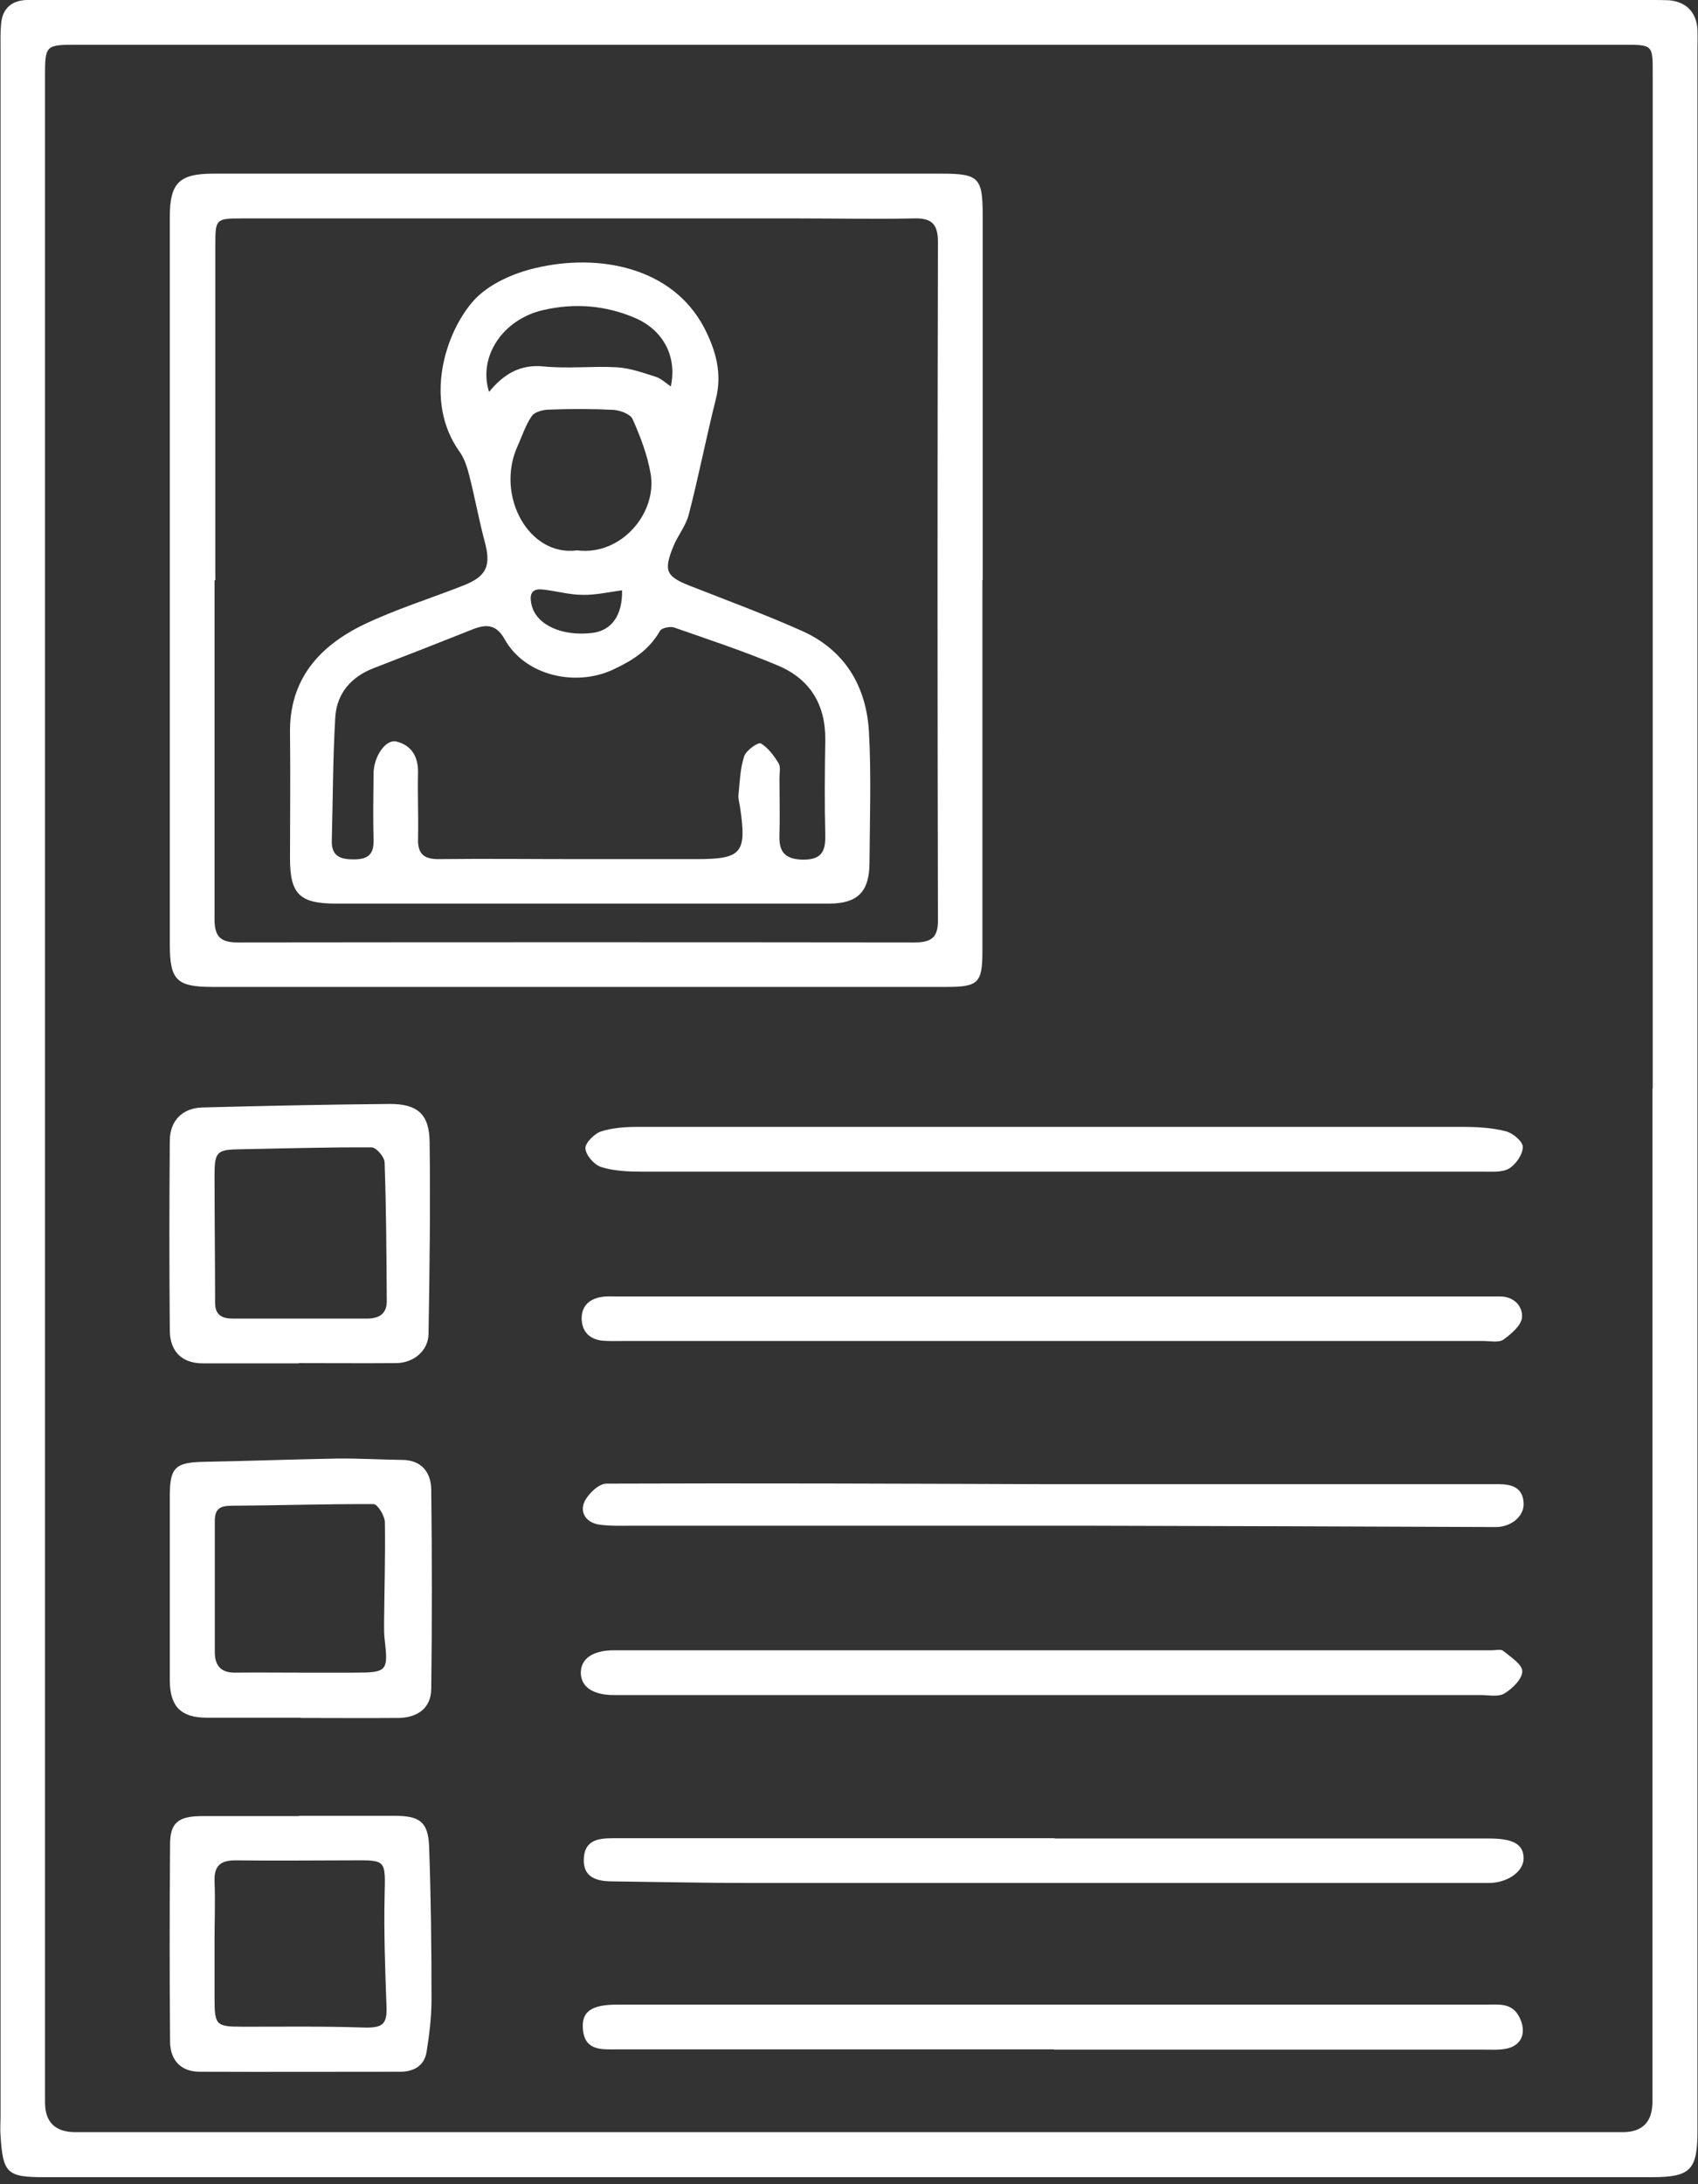 <svg width="63" height="81" viewBox="0 0 63 81" fill="none" xmlns="http://www.w3.org/2000/svg">
<rect x="0" y="0" width="63" height="81" fill="#333333" stroke="none"/>
<path d="M62.98 40.41C62.98 53.28 62.98 66.16 62.98 79.03C62.98 80.48 62.72 80.74 61.28 80.74C41.4 80.74 21.53 80.74 1.65 80.74C0.26 80.74 0.11 80.6 0.02 79.2C0 78.97 0.02 78.73 0.02 78.5C0.02 52.94 0.02 27.38 0.02 1.81C0.02 1.51 0.01 1.2 0.04 0.9C0.08 0.36 0.38 0.03 0.97 0C1.18 0 1.39 0 1.6 0C21.48 0 41.35 0 61.23 0C61.46 0 61.7 0 61.93 0.01C62.57 0.07 62.94 0.46 62.98 1.09C62.99 1.35 62.98 1.6 62.98 1.86C62.98 14.71 62.98 27.56 62.98 40.41ZM61.32 40.37C61.32 27.82 61.32 15.27 61.32 2.72C61.32 1.67 61.32 1.66 60.27 1.66C41.11 1.66 21.96 1.66 2.8 1.66C1.7 1.66 1.67 1.69 1.67 2.81C1.67 27.86 1.67 52.91 1.67 77.96C1.67 78.7 2.047 79.07 2.8 79.07C21.93 79.07 41.07 79.07 60.2 79.07C60.94 79.07 61.31 78.693 61.31 77.94C61.31 65.41 61.31 52.89 61.31 40.36L61.32 40.37Z" fill="white"/>
<path d="M36.45 21.51C36.45 26.1 36.45 30.68 36.45 35.27C36.45 36.45 36.3 36.6 35.12 36.6C26.04 36.6 16.97 36.6 7.89 36.6C6.55 36.6 6.3 36.35 6.3 35.01C6.3 26.02 6.3 17.04 6.3 8.05C6.3 6.78 6.65 6.44 7.92 6.44C16.93 6.44 25.93 6.44 34.94 6.44C36.31 6.44 36.46 6.59 36.46 7.97C36.46 12.49 36.46 17 36.46 21.52L36.45 21.51ZM8 21.52C8 21.52 7.98 21.52 7.96 21.52C7.96 25.71 7.96 29.9 7.96 34.09C7.96 34.72 8.17 34.95 8.81 34.95C17.19 34.94 25.57 34.94 33.94 34.95C34.56 34.95 34.81 34.76 34.8 34.11C34.78 25.73 34.78 17.35 34.8 8.97C34.8 8.28 34.54 8.08 33.89 8.1C32.47 8.13 31.05 8.1 29.63 8.1C22.74 8.1 15.85 8.1 8.96 8.1C8.03 8.1 7.99 8.13 7.99 9.01C7.99 13.18 7.99 17.34 7.99 21.51L8 21.52Z" fill="white"/>
<path d="M38.96 62.86C33.8 62.86 28.63 62.86 23.47 62.86C23.24 62.86 23 62.86 22.77 62.86C21.99 62.86 21.55 62.55 21.55 62.03C21.55 61.51 22 61.2 22.78 61.2C33.64 61.2 44.5 61.2 55.36 61.2C55.5 61.2 55.68 61.15 55.77 61.22C56.05 61.45 56.48 61.72 56.48 61.98C56.48 62.26 56.12 62.62 55.82 62.8C55.59 62.94 55.23 62.86 54.93 62.86C49.6 62.86 44.28 62.86 38.95 62.86H38.96Z" fill="white"/>
<path d="M39.11 76C33.71 76 28.31 76 22.91 76C22.35 76 21.71 76.07 21.63 75.28C21.56 74.59 21.94 74.34 22.92 74.34C33.67 74.34 44.43 74.34 55.18 74.34C55.64 74.34 56.11 74.27 56.38 74.82C56.65 75.37 56.47 75.87 55.86 75.98C55.59 76.03 55.3 76.01 55.02 76.01C49.71 76.01 44.41 76.01 39.1 76.01L39.11 76Z" fill="white"/>
<path d="M39.04 49.73C33.74 49.73 28.43 49.73 23.13 49.73C22.87 49.73 22.62 49.74 22.36 49.72C21.88 49.67 21.59 49.39 21.58 48.9C21.58 48.4 21.9 48.15 22.37 48.09C22.53 48.07 22.7 48.08 22.86 48.08C33.65 48.08 44.45 48.08 55.24 48.08C55.38 48.08 55.52 48.08 55.66 48.08C56.19 48.08 56.5 48.46 56.47 48.85C56.45 49.15 56.07 49.47 55.78 49.68C55.6 49.8 55.28 49.73 55.03 49.73C49.7 49.73 44.38 49.73 39.05 49.73H39.04Z" fill="white"/>
<path d="M39.13 68.18C44.51 68.18 49.89 68.18 55.26 68.18C56.15 68.18 56.53 68.4 56.53 68.92C56.53 69.4 55.94 69.83 55.23 69.83C46.11 69.83 36.99 69.83 27.86 69.83C26.14 69.83 24.42 69.79 22.71 69.77C21.99 69.77 21.65 69.52 21.66 68.97C21.67 68.26 22.16 68.17 22.72 68.17C28.19 68.17 33.66 68.17 39.13 68.17V68.18Z" fill="white"/>
<path d="M39.33 43.45C34.16 43.45 28.99 43.45 23.83 43.45C23.32 43.45 22.79 43.43 22.31 43.28C22.05 43.2 21.74 42.85 21.72 42.59C21.7 42.4 22.05 42.04 22.3 41.96C22.73 41.82 23.22 41.79 23.68 41.79C33.88 41.79 44.07 41.79 54.27 41.79C54.8 41.79 55.35 41.82 55.86 41.95C56.12 42.01 56.5 42.33 56.5 42.53C56.5 42.81 56.25 43.17 56 43.33C55.75 43.48 55.37 43.45 55.05 43.45C49.81 43.45 44.57 43.45 39.34 43.45H39.33Z" fill="white"/>
<path d="M39.12 55.04C44.43 55.04 49.73 55.04 55.04 55.04C55.23 55.04 55.41 55.04 55.6 55.04C56.09 55.04 56.5 55.16 56.53 55.74C56.56 56.23 56.06 56.64 55.48 56.63C50.34 56.61 45.21 56.59 40.07 56.58C34.56 56.58 29.05 56.58 23.54 56.58C23.1 56.58 22.66 56.6 22.23 56.54C21.77 56.47 21.49 56.11 21.69 55.68C21.83 55.39 22.22 55.02 22.5 55.02C27.92 55 33.34 55.02 38.77 55.04C38.89 55.04 39 55.04 39.12 55.04Z" fill="white"/>
<path d="M11.16 63.7C10 63.7 8.83 63.7 7.67 63.7C6.71 63.7 6.31 63.28 6.3 62.34C6.3 60.06 6.3 57.78 6.3 55.5C6.3 54.4 6.5 54.23 7.61 54.21C9.24 54.18 10.86 54.12 12.49 54.09C13.3 54.08 14.11 54.13 14.91 54.14C15.64 54.14 15.99 54.6 16 55.24C16.03 57.71 16.03 60.17 16 62.64C15.99 63.34 15.5 63.7 14.78 63.71C13.57 63.72 12.36 63.71 11.15 63.71L11.16 63.7ZM11.11 62.03C11.78 62.03 12.46 62.03 13.13 62.03C14.37 62.03 14.41 61.98 14.27 60.78C14.25 60.6 14.25 60.41 14.25 60.22C14.26 58.97 14.3 57.71 14.28 56.46C14.28 56.22 14.01 55.78 13.86 55.78C12.1 55.77 10.34 55.83 8.58 55.84C8.17 55.84 7.97 55.96 7.97 56.39C7.97 58.02 7.97 59.64 7.97 61.27C7.97 61.78 8.21 62.04 8.74 62.03C9.53 62.02 10.32 62.03 11.11 62.03Z" fill="white"/>
<path d="M11.09 50.56C9.9 50.56 8.72 50.56 7.53 50.56C6.76 50.56 6.31 50.13 6.3 49.35C6.28 47 6.28 44.65 6.3 42.31C6.3 41.56 6.77 41.09 7.51 41.07C9.83 41.01 12.15 40.96 14.47 40.94C15.49 40.94 15.93 41.32 15.94 42.35C15.97 44.72 15.94 47.08 15.9 49.45C15.9 50.08 15.36 50.54 14.71 50.55C13.5 50.56 12.29 50.55 11.08 50.55L11.09 50.56ZM11.1 48.9C11.94 48.9 12.77 48.9 13.61 48.9C14.03 48.9 14.35 48.75 14.35 48.26C14.34 46.54 14.33 44.83 14.27 43.11C14.27 42.91 13.96 42.55 13.79 42.55C12.17 42.54 10.55 42.59 8.92 42.62C8.05 42.63 7.96 42.71 7.96 43.58C7.96 45.16 7.98 46.73 7.98 48.31C7.98 48.79 8.26 48.9 8.65 48.9C9.46 48.9 10.28 48.9 11.09 48.9H11.1Z" fill="white"/>
<path d="M11.1 67.34C12.29 67.34 13.47 67.34 14.66 67.34C15.57 67.34 15.88 67.57 15.92 68.45C15.99 70.35 16.01 72.26 16.01 74.16C16.01 74.8 15.93 75.44 15.83 76.08C15.75 76.59 15.38 76.82 14.88 76.83C12.39 76.83 9.9 76.84 7.41 76.83C6.73 76.83 6.32 76.42 6.31 75.73C6.29 73.29 6.29 70.84 6.31 68.4C6.31 67.59 6.62 67.36 7.46 67.35C8.67 67.35 9.88 67.35 11.09 67.35L11.1 67.34ZM7.96 72C7.96 72.7 7.96 73.39 7.96 74.09C7.96 75.11 8.01 75.16 9.02 75.16C10.51 75.16 11.99 75.14 13.48 75.19C14.19 75.21 14.37 75.08 14.34 74.4C14.29 73.03 14.24 71.66 14.27 70.3C14.3 68.97 14.34 68.98 13.06 68.99C11.62 68.99 10.18 69.01 8.74 68.99C8.17 68.99 7.94 69.2 7.96 69.77C7.99 70.51 7.96 71.26 7.96 72Z" fill="white"/>
<path d="M21.53 33.51C18.51 33.51 15.48 33.51 12.46 33.51C11.11 33.51 10.76 33.15 10.76 31.83C10.76 30.29 10.78 28.76 10.76 27.22C10.72 25.21 11.83 23.97 13.5 23.16C14.69 22.59 15.96 22.2 17.2 21.71C18.06 21.37 18.22 20.98 17.99 20.11C17.77 19.29 17.62 18.45 17.41 17.63C17.33 17.32 17.23 17 17.05 16.75C15.71 14.88 16.51 12.32 17.59 11.13C18.14 10.53 19.05 10.13 19.87 9.94C22.18 9.39 24.95 9.88 26.14 12.18C26.56 13 26.8 13.85 26.56 14.8C26.2 16.23 25.92 17.68 25.55 19.1C25.44 19.51 25.14 19.87 24.98 20.27C24.61 21.18 24.72 21.38 25.61 21.73C26.99 22.27 28.39 22.79 29.74 23.39C31.34 24.1 32.14 25.44 32.24 27.13C32.33 28.75 32.27 30.39 32.26 32.02C32.25 33.08 31.81 33.51 30.76 33.51C27.69 33.51 24.62 33.51 21.55 33.51H21.53ZM21.44 31.86C22.91 31.86 24.37 31.86 25.84 31.86C27.52 31.86 27.71 31.64 27.46 29.95C27.44 29.79 27.38 29.62 27.4 29.47C27.45 28.99 27.46 28.5 27.61 28.05C27.68 27.83 28.13 27.51 28.23 27.57C28.5 27.73 28.72 28.03 28.89 28.31C28.97 28.45 28.92 28.67 28.92 28.86C28.92 29.56 28.94 30.26 28.92 30.95C28.89 31.59 29.12 31.87 29.8 31.88C30.47 31.88 30.63 31.59 30.62 30.99C30.59 29.8 30.6 28.62 30.62 27.43C30.63 26.12 30.05 25.18 28.86 24.68C27.6 24.15 26.3 23.72 25.01 23.27C24.86 23.22 24.55 23.29 24.49 23.39C24.08 24.11 23.48 24.49 22.73 24.84C21.33 25.48 19.47 25.05 18.72 23.7C18.42 23.16 18.05 23.14 17.56 23.33C16.33 23.82 15.1 24.3 13.86 24.78C13.03 25.1 12.5 25.71 12.44 26.59C12.35 28.12 12.35 29.66 12.31 31.19C12.3 31.77 12.65 31.87 13.13 31.87C13.62 31.87 13.87 31.71 13.86 31.18C13.84 30.34 13.85 29.5 13.86 28.67C13.87 28.04 14.32 27.4 14.71 27.5C15.27 27.64 15.52 28.06 15.51 28.65C15.49 29.46 15.53 30.28 15.51 31.09C15.49 31.67 15.73 31.87 16.3 31.86C18.02 31.84 19.74 31.86 21.47 31.86H21.44ZM21.41 20.41C23.05 20.62 24.39 19.02 24.14 17.57C24.02 16.87 23.76 16.19 23.47 15.54C23.39 15.36 23.02 15.22 22.77 15.2C21.98 15.16 21.18 15.16 20.39 15.19C20.16 15.19 19.84 15.27 19.73 15.43C19.5 15.76 19.37 16.18 19.2 16.55C18.38 18.37 19.61 20.65 21.41 20.41ZM18.14 14.54C18.68 13.88 19.29 13.5 20.18 13.59C21.07 13.68 21.98 13.57 22.88 13.62C23.37 13.65 23.85 13.82 24.32 13.97C24.52 14.03 24.68 14.19 24.89 14.33C25.13 13.2 24.59 12.23 23.56 11.79C22.46 11.32 21.32 11.23 20.15 11.5C18.66 11.84 17.72 13.23 18.15 14.55L18.14 14.54ZM23.09 21.89C22.57 21.96 22.09 22.07 21.62 22.06C21.12 22.06 20.62 21.91 20.12 21.86C19.65 21.81 19.65 22.15 19.73 22.46C19.92 23.19 20.88 23.61 21.99 23.47C22.69 23.38 23.1 22.82 23.08 21.89H23.09Z" fill="white"/>
</svg>
